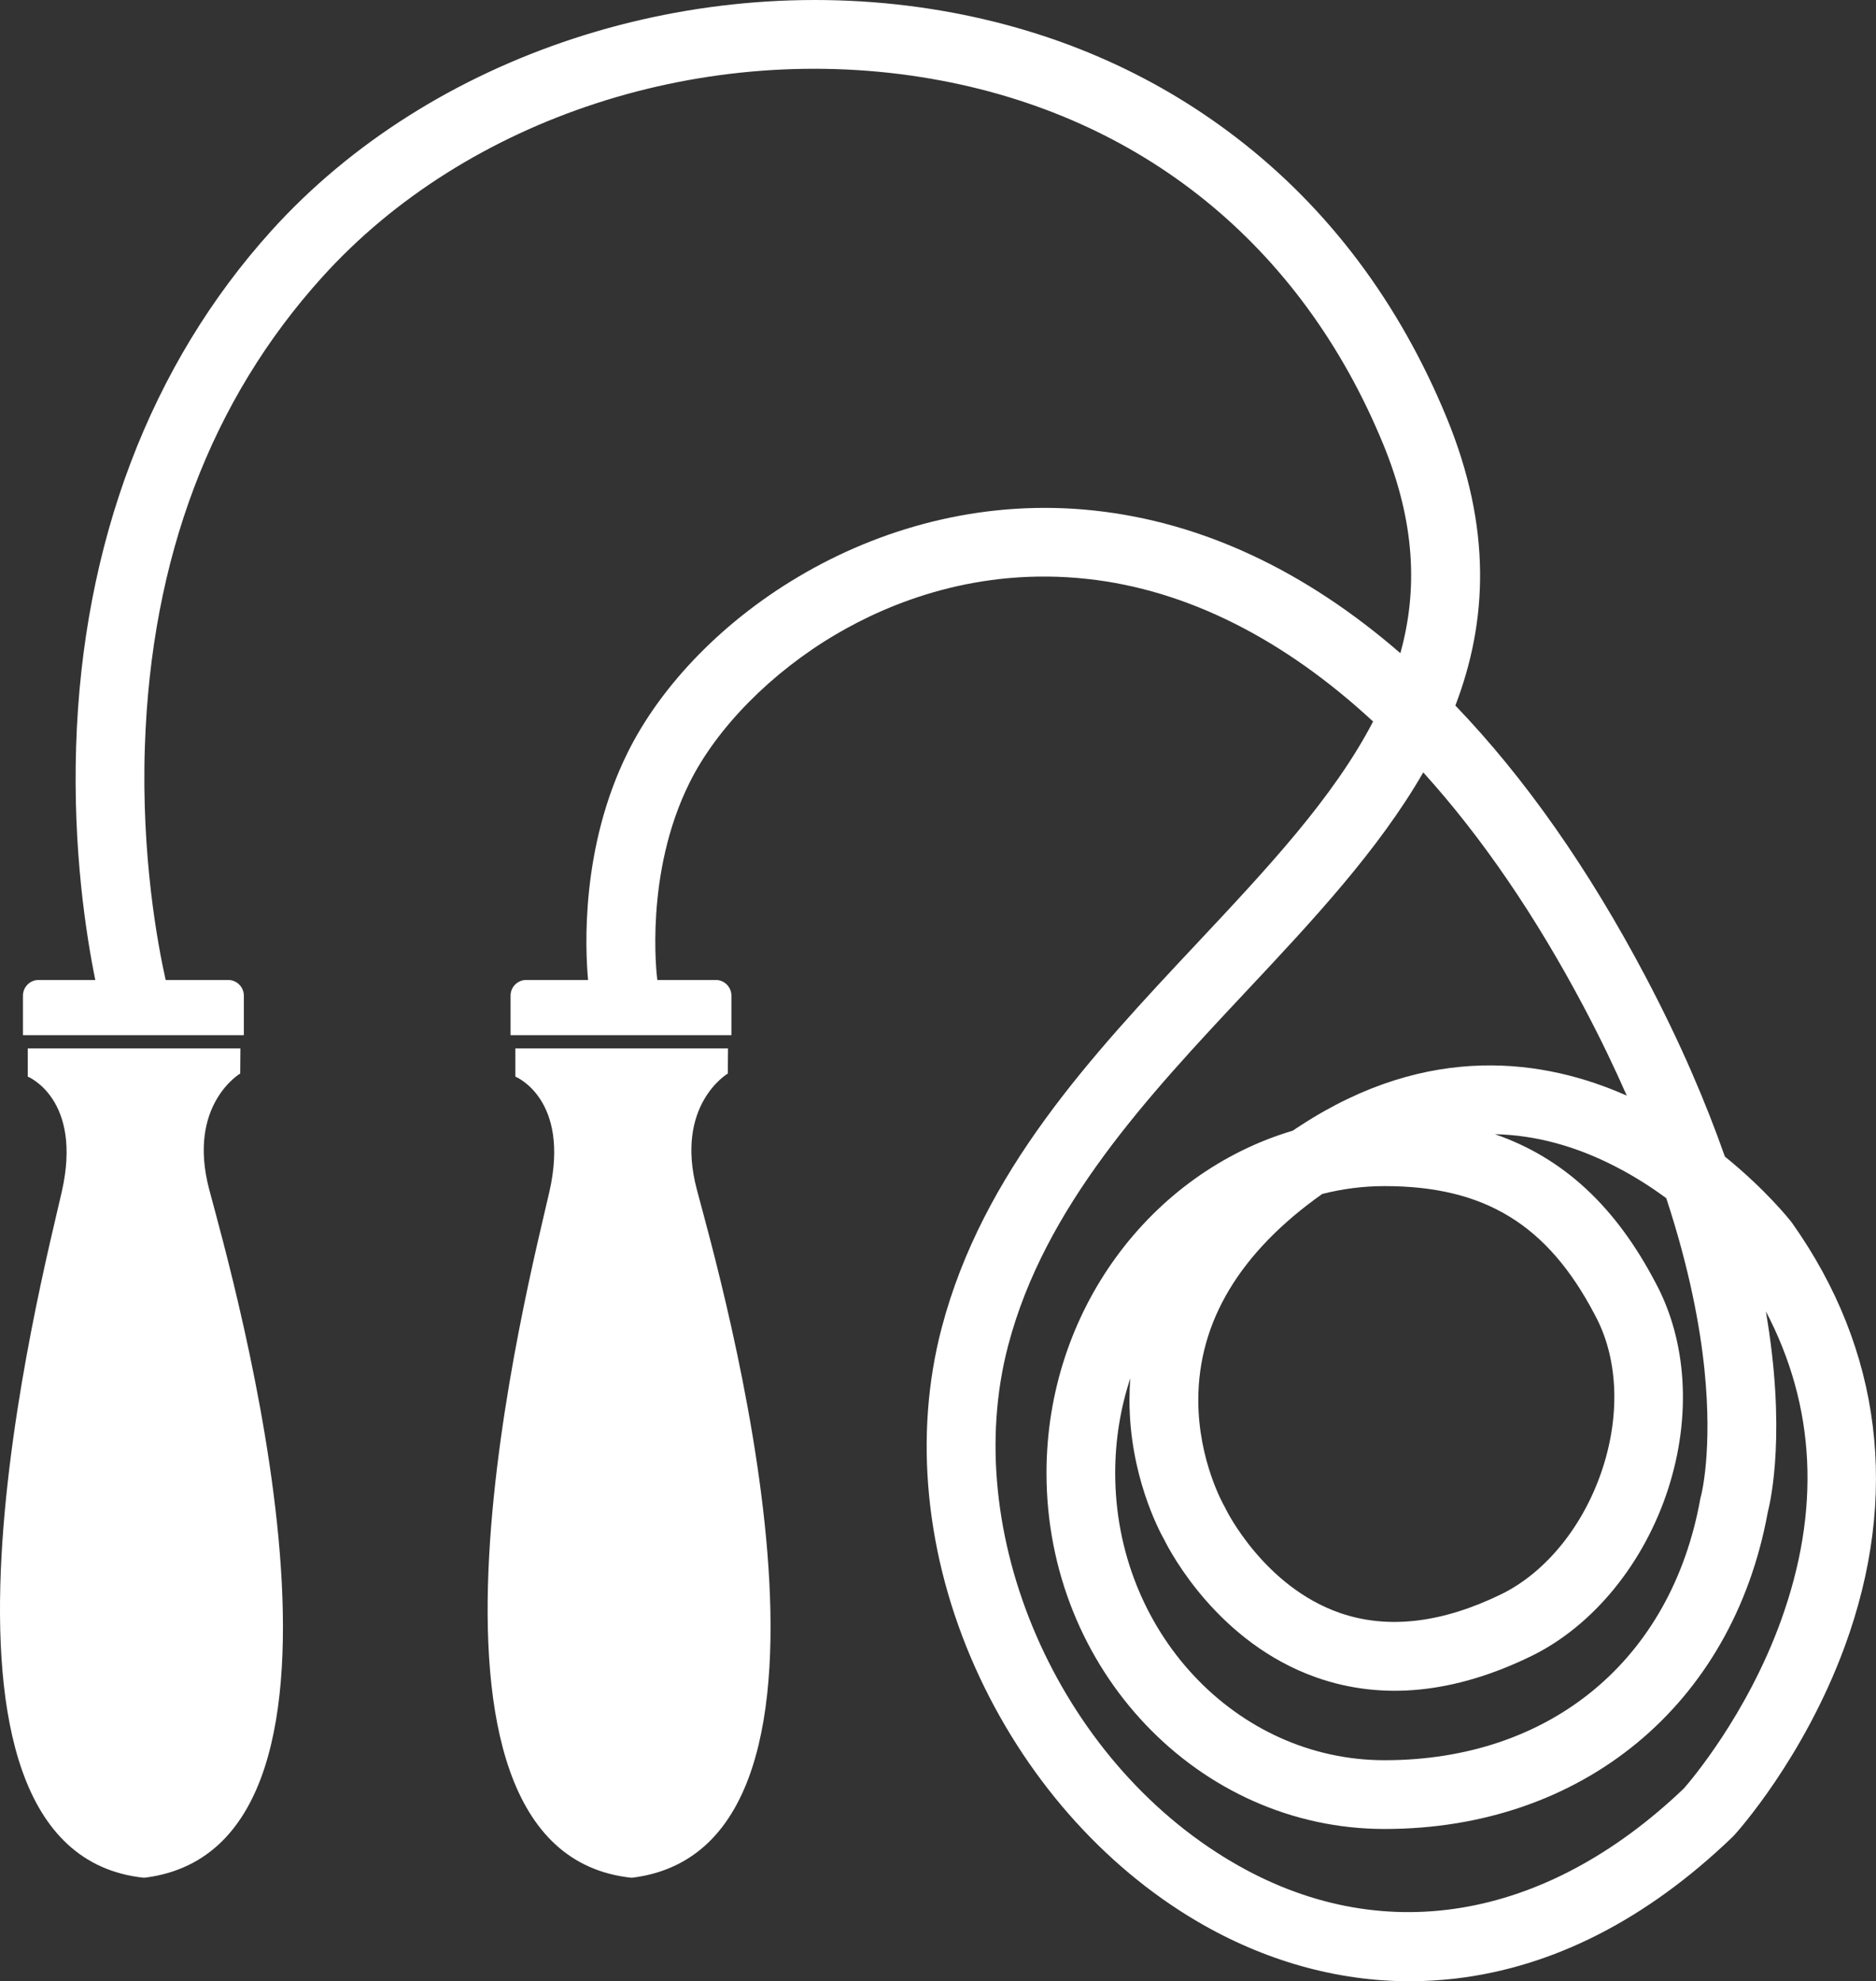 <?xml version="1.0" encoding="UTF-8"?>
<svg xmlns="http://www.w3.org/2000/svg" xmlns:xlink="http://www.w3.org/1999/xlink" x="0px" y="0px" width="38.743px" height="40.917px" viewBox="0 0 38.743 40.917" xml:space="preserve">
<rect x="0" y="0" width="38.743" height="40.917" fill="#333333" stroke="none"/>
<path fill="#FFFFFF" d="M4.961,22.171l0.004-0.518H0.573v0.582c0,0,1.139,0.457,0.703,2.377c-0.398,1.764-3.488,13.619,1.694,14.168  l0.045-0.004c5.165-0.689,1.768-12.461,1.306-14.209C3.859,22.818,4.961,22.171,4.961,22.171"></path>
<path fill="#FFFFFF" d="M36.778,33.476c-0.704,1.943-1.865,3.303-2.002,3.459c-2.885,2.756-6.283,3.313-9.329,1.521  c-3.61-2.121-5.642-6.809-4.626-10.67c0.756-2.875,2.878-5.139,4.93-7.328c1.345-1.435,2.711-2.891,3.642-4.506  c1.201,1.326,2.322,2.962,3.333,4.877c0.331,0.627,0.619,1.227,0.87,1.799c-1.676-0.746-4.078-1.121-6.743,0.621  c-0.053,0.033-0.104,0.068-0.155,0.102c-2.932,0.873-5.086,3.713-5.086,7.072c0,4.053,3.133,7.35,6.983,7.35  c4.082,0,7.185-2.564,7.912-6.537c0.069-0.27,0.382-1.709-0.039-4.154C37.5,29.05,37.604,31.195,36.778,33.476 M24.747,28.91  c0.002-1.619,0.863-3.051,2.56-4.252c0.414-0.105,0.846-0.162,1.288-0.162c2.067,0,3.365,0.795,4.339,2.654l0.005,0.01  c0.469,0.865,0.528,2.012,0.165,3.143c-0.38,1.184-1.165,2.164-2.099,2.621c-1.225,0.598-2.347,0.729-3.334,0.387  c-1.573-0.547-2.349-2.131-2.356-2.145L25.3,31.134l-0.017-0.031C25.277,31.095,24.745,30.167,24.747,28.91 M34.412,24.746  c0.482,1.467,0.698,2.658,0.788,3.537c0.173,1.684-0.068,2.6-0.069,2.604l-0.01,0.035l-0.007,0.035  c-0.6,3.328-3.098,5.396-6.52,5.396c-3.067,0-5.563-2.66-5.563-5.93c0-0.688,0.11-1.346,0.313-1.961  c-0.013,0.154-0.018,0.303-0.018,0.447c-0.002,1.537,0.602,2.686,0.718,2.891c0.134,0.27,1.12,2.133,3.143,2.844  c1.362,0.48,2.856,0.33,4.44-0.443c1.275-0.623,2.332-1.918,2.828-3.465c0.479-1.496,0.383-3.045-0.267-4.248  c-0.823-1.572-1.902-2.576-3.316-3.064c0.836,0.018,1.677,0.244,2.517,0.682C33.768,24.302,34.11,24.523,34.412,24.746   M37.01,25.257l-0.02-0.027c-0.031-0.039-0.521-0.658-1.368-1.344c-0.395-1.125-0.926-2.367-1.64-3.719  c-1.174-2.224-2.489-4.1-3.926-5.596c0.663-1.731,0.758-3.667-0.181-5.948c-0.979-2.375-2.44-4.321-4.344-5.782  c-1.745-1.34-3.781-2.219-6.052-2.614C14.347-0.664,8.9,1.117,5.604,4.766c-2.506,2.775-3.9,6.456-4.032,10.646  c-0.068,2.145,0.207,3.897,0.396,4.827H0.796c-0.178,0-0.322,0.146-0.322,0.324v0.816h4.562v-0.816c0-0.178-0.146-0.324-0.323-0.324  H3.421c-0.162-0.724-0.506-2.556-0.429-4.827c0.131-3.885,1.363-7.146,3.666-9.693c2.977-3.296,7.915-4.902,12.58-4.091  c4.32,0.75,7.632,3.427,9.324,7.536c0.67,1.625,0.719,3.032,0.358,4.326c-1.974-1.712-4.095-2.702-6.305-2.944  c-4.415-0.485-8.267,2.208-9.648,4.987c-0.978,1.966-0.882,4.055-0.822,4.706h-1.278c-0.179,0-0.323,0.146-0.323,0.324v0.816h4.561  v-0.816c0-0.178-0.144-0.324-0.321-0.324h-1.209c-0.012-0.088-0.271-2.194,0.665-4.073c0.564-1.138,1.695-2.283,3.024-3.065  c1.12-0.659,2.931-1.393,5.197-1.144c2.051,0.225,4.051,1.236,5.896,2.944c-0.818,1.575-2.183,3.03-3.643,4.587  c-2.173,2.317-4.42,4.715-5.267,7.938c-0.583,2.217-0.337,4.709,0.693,7.014c0.997,2.229,2.626,4.09,4.585,5.242  c1.39,0.816,2.892,1.236,4.394,1.236c0.312,0,0.624-0.02,0.935-0.055c2.027-0.238,3.953-1.221,5.725-2.924l0.032-0.033  c0.06-0.064,1.437-1.592,2.284-3.896C39.238,30.898,38.863,27.873,37.01,25.257"></path>
<path fill="#FFFFFF" d="M15.031,22.171l0.004-0.518h-4.392v0.582c0,0,1.139,0.457,0.703,2.377  c-0.398,1.764-3.487,13.619,1.694,14.168l0.045-0.004c5.165-0.689,1.768-12.461,1.306-14.209  C13.93,22.818,15.031,22.171,15.031,22.171"></path>
</svg>
